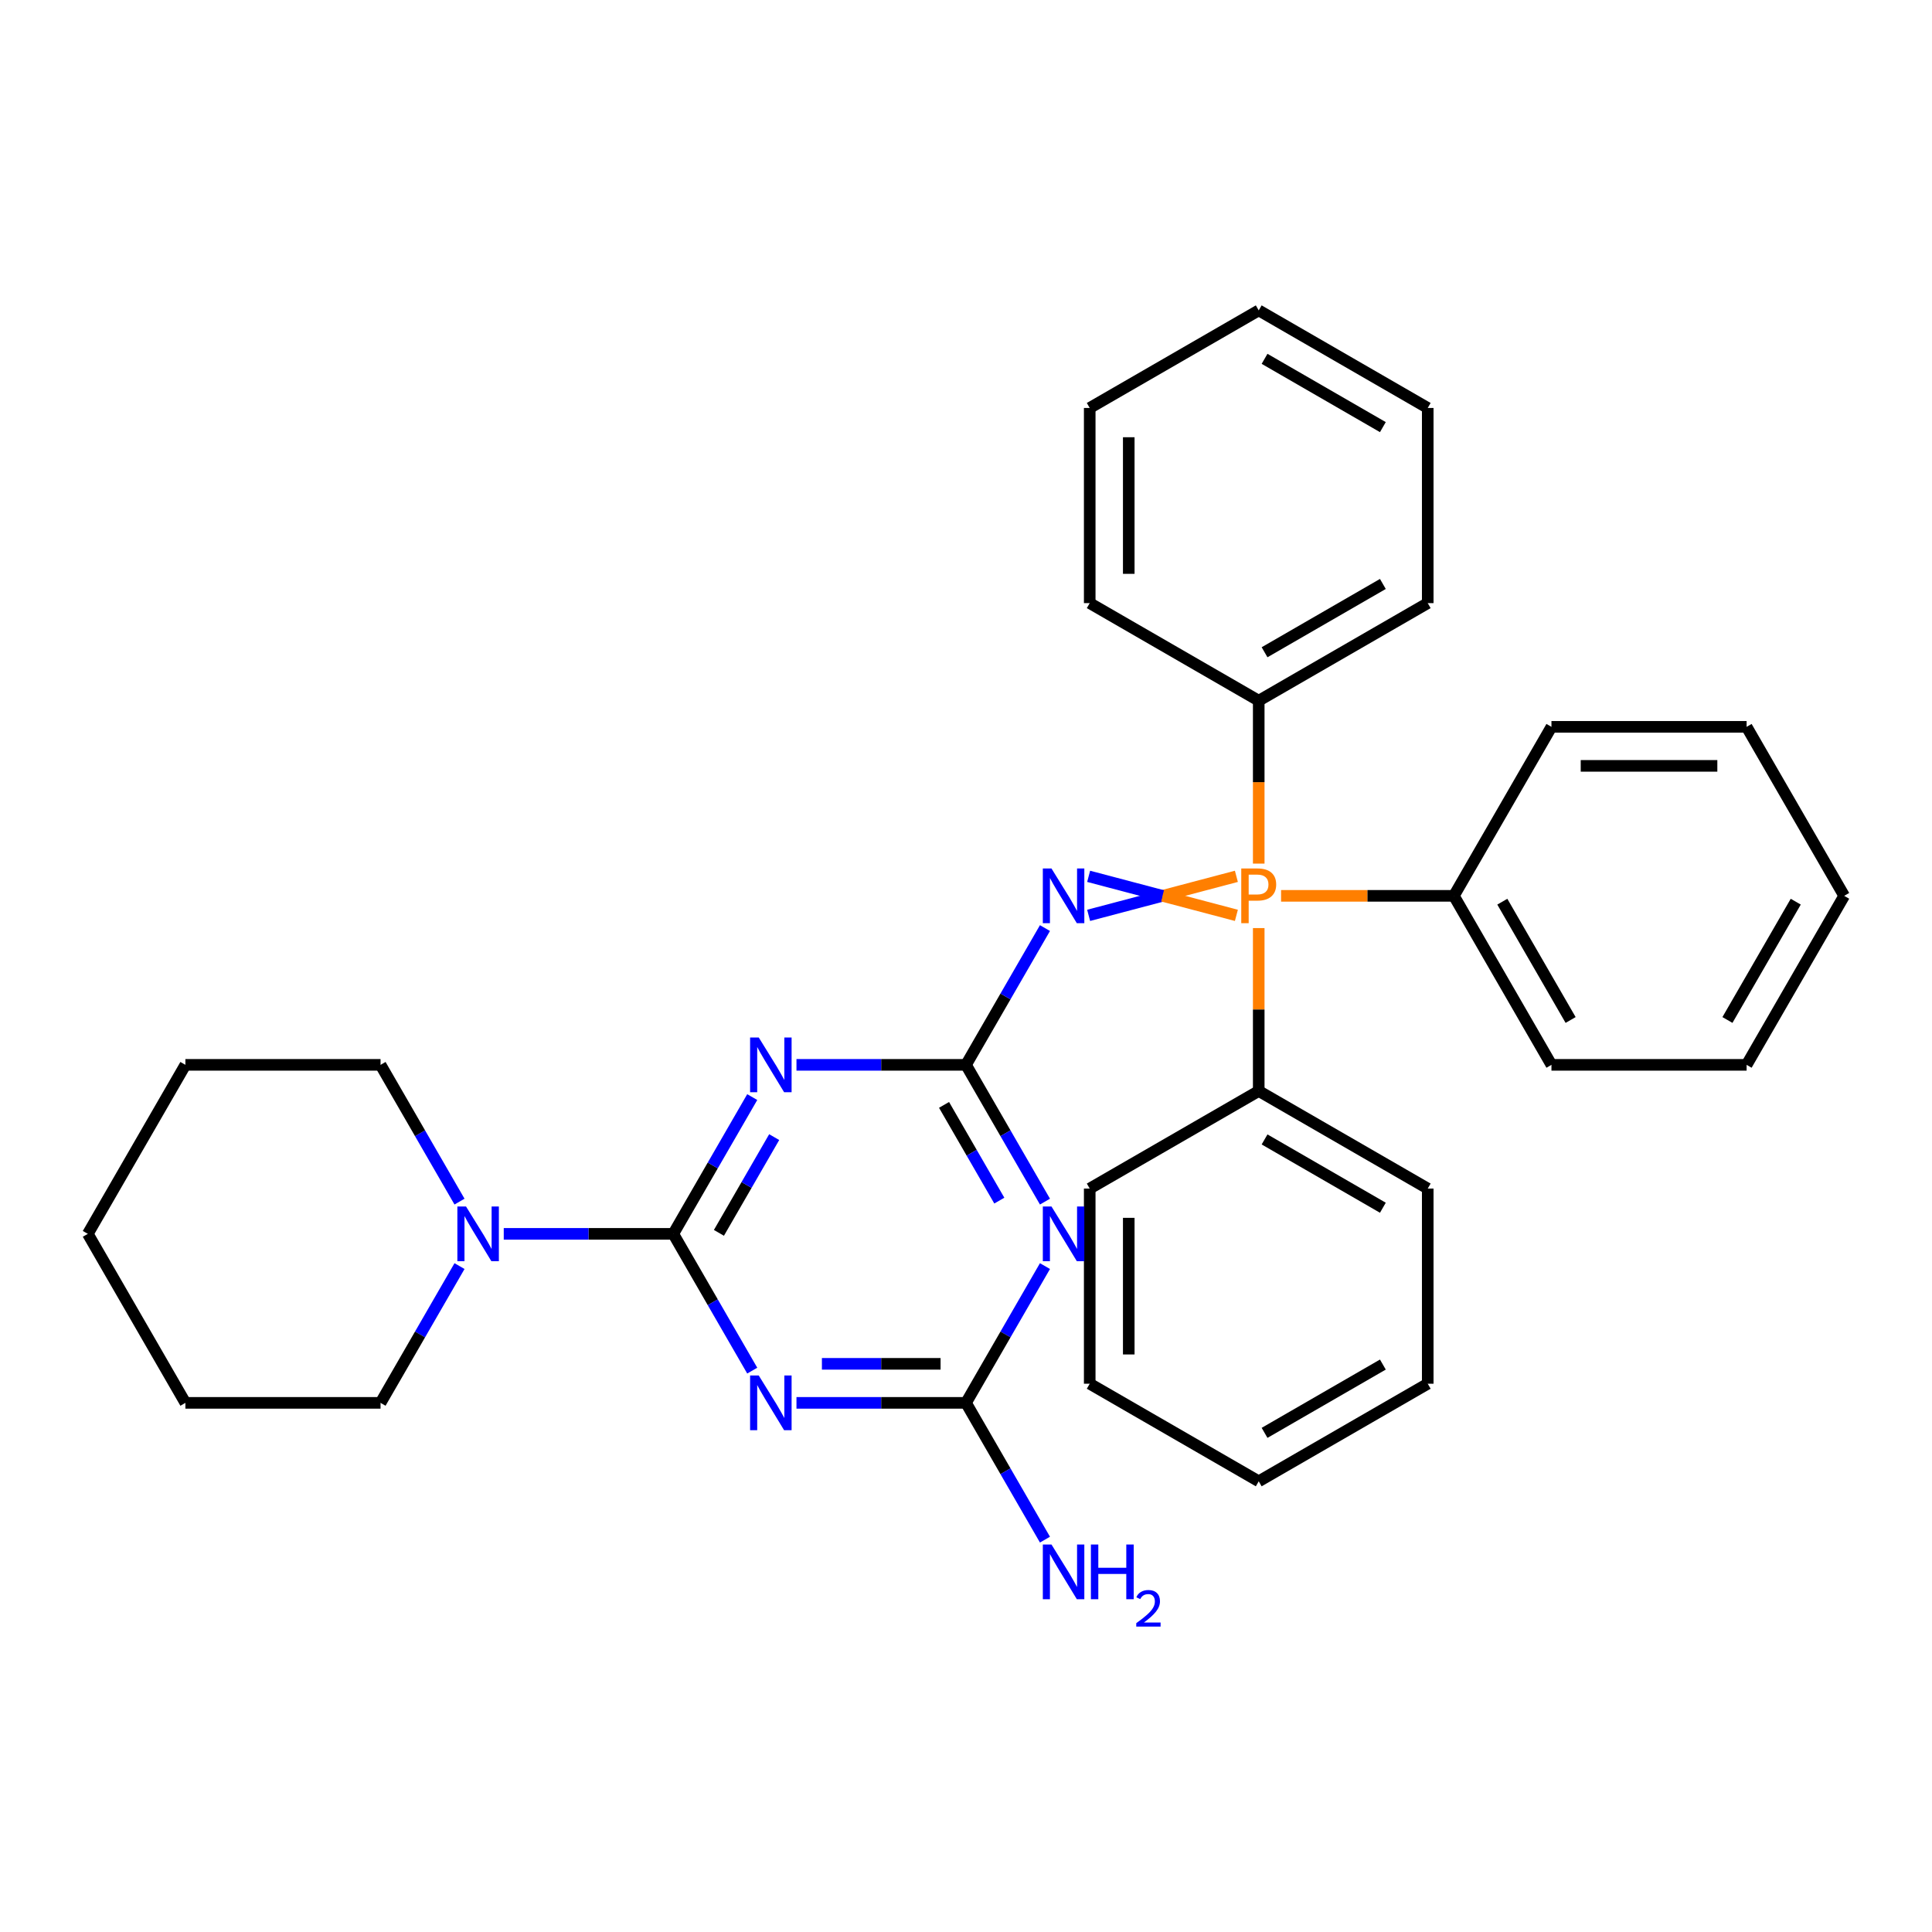 <?xml version='1.0' encoding='iso-8859-1'?>
<svg version='1.1' baseProfile='full'
              xmlns='http://www.w3.org/2000/svg'
                      xmlns:rdkit='http://www.rdkit.org/xml'
                      xmlns:xlink='http://www.w3.org/1999/xlink'
                  xml:space='preserve'
width='1000px' height='1000px' viewBox='0 0 1000 1000'>
<!-- END OF HEADER -->
<rect style='opacity:1.0;fill:#FFFFFF;stroke:none' width='1000' height='1000' x='0' y='0'> </rect>
<path class='bond-0' d='M 348.485,638.642 L 368.921,603.246' style='fill:none;fill-rule:evenodd;stroke:#000000;stroke-width:6px;stroke-linecap:butt;stroke-linejoin:miter;stroke-opacity:1' />
<path class='bond-0' d='M 368.921,603.246 L 389.357,567.85' style='fill:none;fill-rule:evenodd;stroke:#0000FF;stroke-width:6px;stroke-linecap:butt;stroke-linejoin:miter;stroke-opacity:1' />
<path class='bond-0' d='M 372.111,638.125 L 386.416,613.347' style='fill:none;fill-rule:evenodd;stroke:#000000;stroke-width:6px;stroke-linecap:butt;stroke-linejoin:miter;stroke-opacity:1' />
<path class='bond-0' d='M 386.416,613.347 L 400.721,588.57' style='fill:none;fill-rule:evenodd;stroke:#0000FF;stroke-width:6px;stroke-linecap:butt;stroke-linejoin:miter;stroke-opacity:1' />
<path class='bond-2' d='M 348.485,638.642 L 368.921,674.038' style='fill:none;fill-rule:evenodd;stroke:#000000;stroke-width:6px;stroke-linecap:butt;stroke-linejoin:miter;stroke-opacity:1' />
<path class='bond-2' d='M 368.921,674.038 L 389.357,709.434' style='fill:none;fill-rule:evenodd;stroke:#0000FF;stroke-width:6px;stroke-linecap:butt;stroke-linejoin:miter;stroke-opacity:1' />
<path class='bond-7' d='M 348.485,638.642 L 304.612,638.642' style='fill:none;fill-rule:evenodd;stroke:#000000;stroke-width:6px;stroke-linecap:butt;stroke-linejoin:miter;stroke-opacity:1' />
<path class='bond-7' d='M 304.612,638.642 L 260.74,638.642' style='fill:none;fill-rule:evenodd;stroke:#0000FF;stroke-width:6px;stroke-linecap:butt;stroke-linejoin:miter;stroke-opacity:1' />
<path class='bond-1' d='M 412.255,551.165 L 456.128,551.165' style='fill:none;fill-rule:evenodd;stroke:#0000FF;stroke-width:6px;stroke-linecap:butt;stroke-linejoin:miter;stroke-opacity:1' />
<path class='bond-1' d='M 456.128,551.165 L 500,551.165' style='fill:none;fill-rule:evenodd;stroke:#000000;stroke-width:6px;stroke-linecap:butt;stroke-linejoin:miter;stroke-opacity:1' />
<path class='bond-6' d='M 500,551.165 L 520.436,515.769' style='fill:none;fill-rule:evenodd;stroke:#000000;stroke-width:6px;stroke-linecap:butt;stroke-linejoin:miter;stroke-opacity:1' />
<path class='bond-6' d='M 520.436,515.769 L 540.872,480.373' style='fill:none;fill-rule:evenodd;stroke:#0000FF;stroke-width:6px;stroke-linecap:butt;stroke-linejoin:miter;stroke-opacity:1' />
<path class='bond-32' d='M 500,551.165 L 520.436,586.561' style='fill:none;fill-rule:evenodd;stroke:#000000;stroke-width:6px;stroke-linecap:butt;stroke-linejoin:miter;stroke-opacity:1' />
<path class='bond-32' d='M 520.436,586.561 L 540.872,621.957' style='fill:none;fill-rule:evenodd;stroke:#0000FF;stroke-width:6px;stroke-linecap:butt;stroke-linejoin:miter;stroke-opacity:1' />
<path class='bond-32' d='M 488.635,571.885 L 502.94,596.662' style='fill:none;fill-rule:evenodd;stroke:#000000;stroke-width:6px;stroke-linecap:butt;stroke-linejoin:miter;stroke-opacity:1' />
<path class='bond-32' d='M 502.94,596.662 L 517.246,621.439' style='fill:none;fill-rule:evenodd;stroke:#0000FF;stroke-width:6px;stroke-linecap:butt;stroke-linejoin:miter;stroke-opacity:1' />
<path class='bond-5' d='M 412.255,726.12 L 456.128,726.12' style='fill:none;fill-rule:evenodd;stroke:#0000FF;stroke-width:6px;stroke-linecap:butt;stroke-linejoin:miter;stroke-opacity:1' />
<path class='bond-5' d='M 456.128,726.12 L 500,726.12' style='fill:none;fill-rule:evenodd;stroke:#000000;stroke-width:6px;stroke-linecap:butt;stroke-linejoin:miter;stroke-opacity:1' />
<path class='bond-5' d='M 425.417,705.918 L 456.128,705.918' style='fill:none;fill-rule:evenodd;stroke:#0000FF;stroke-width:6px;stroke-linecap:butt;stroke-linejoin:miter;stroke-opacity:1' />
<path class='bond-5' d='M 456.128,705.918 L 486.838,705.918' style='fill:none;fill-rule:evenodd;stroke:#000000;stroke-width:6px;stroke-linecap:butt;stroke-linejoin:miter;stroke-opacity:1' />
<path class='bond-3' d='M 639.95,453.587 L 601.716,463.688' style='fill:none;fill-rule:evenodd;stroke:#FF7F00;stroke-width:6px;stroke-linecap:butt;stroke-linejoin:miter;stroke-opacity:1' />
<path class='bond-3' d='M 601.716,463.688 L 563.481,473.789' style='fill:none;fill-rule:evenodd;stroke:#0000FF;stroke-width:6px;stroke-linecap:butt;stroke-linejoin:miter;stroke-opacity:1' />
<path class='bond-3' d='M 639.95,473.789 L 601.716,463.688' style='fill:none;fill-rule:evenodd;stroke:#FF7F00;stroke-width:6px;stroke-linecap:butt;stroke-linejoin:miter;stroke-opacity:1' />
<path class='bond-3' d='M 601.716,463.688 L 563.481,453.587' style='fill:none;fill-rule:evenodd;stroke:#0000FF;stroke-width:6px;stroke-linecap:butt;stroke-linejoin:miter;stroke-opacity:1' />
<path class='bond-8' d='M 651.515,447.003 L 651.515,404.84' style='fill:none;fill-rule:evenodd;stroke:#FF7F00;stroke-width:6px;stroke-linecap:butt;stroke-linejoin:miter;stroke-opacity:1' />
<path class='bond-8' d='M 651.515,404.84 L 651.515,362.678' style='fill:none;fill-rule:evenodd;stroke:#000000;stroke-width:6px;stroke-linecap:butt;stroke-linejoin:miter;stroke-opacity:1' />
<path class='bond-9' d='M 651.515,480.373 L 651.515,522.535' style='fill:none;fill-rule:evenodd;stroke:#FF7F00;stroke-width:6px;stroke-linecap:butt;stroke-linejoin:miter;stroke-opacity:1' />
<path class='bond-9' d='M 651.515,522.535 L 651.515,564.698' style='fill:none;fill-rule:evenodd;stroke:#000000;stroke-width:6px;stroke-linecap:butt;stroke-linejoin:miter;stroke-opacity:1' />
<path class='bond-10' d='M 663.08,463.688 L 707.803,463.688' style='fill:none;fill-rule:evenodd;stroke:#FF7F00;stroke-width:6px;stroke-linecap:butt;stroke-linejoin:miter;stroke-opacity:1' />
<path class='bond-10' d='M 707.803,463.688 L 752.525,463.688' style='fill:none;fill-rule:evenodd;stroke:#000000;stroke-width:6px;stroke-linecap:butt;stroke-linejoin:miter;stroke-opacity:1' />
<path class='bond-4' d='M 540.872,655.328 L 520.436,690.724' style='fill:none;fill-rule:evenodd;stroke:#0000FF;stroke-width:6px;stroke-linecap:butt;stroke-linejoin:miter;stroke-opacity:1' />
<path class='bond-4' d='M 520.436,690.724 L 500,726.12' style='fill:none;fill-rule:evenodd;stroke:#000000;stroke-width:6px;stroke-linecap:butt;stroke-linejoin:miter;stroke-opacity:1' />
<path class='bond-11' d='M 500,726.12 L 520.436,761.516' style='fill:none;fill-rule:evenodd;stroke:#000000;stroke-width:6px;stroke-linecap:butt;stroke-linejoin:miter;stroke-opacity:1' />
<path class='bond-11' d='M 520.436,761.516 L 540.872,796.912' style='fill:none;fill-rule:evenodd;stroke:#0000FF;stroke-width:6px;stroke-linecap:butt;stroke-linejoin:miter;stroke-opacity:1' />
<path class='bond-12' d='M 237.842,655.328 L 217.406,690.724' style='fill:none;fill-rule:evenodd;stroke:#0000FF;stroke-width:6px;stroke-linecap:butt;stroke-linejoin:miter;stroke-opacity:1' />
<path class='bond-12' d='M 217.406,690.724 L 196.97,726.12' style='fill:none;fill-rule:evenodd;stroke:#000000;stroke-width:6px;stroke-linecap:butt;stroke-linejoin:miter;stroke-opacity:1' />
<path class='bond-13' d='M 237.842,621.957 L 217.406,586.561' style='fill:none;fill-rule:evenodd;stroke:#0000FF;stroke-width:6px;stroke-linecap:butt;stroke-linejoin:miter;stroke-opacity:1' />
<path class='bond-13' d='M 217.406,586.561 L 196.97,551.165' style='fill:none;fill-rule:evenodd;stroke:#000000;stroke-width:6px;stroke-linecap:butt;stroke-linejoin:miter;stroke-opacity:1' />
<path class='bond-14' d='M 651.515,362.678 L 738.992,312.173' style='fill:none;fill-rule:evenodd;stroke:#000000;stroke-width:6px;stroke-linecap:butt;stroke-linejoin:miter;stroke-opacity:1' />
<path class='bond-14' d='M 654.536,337.606 L 715.77,302.253' style='fill:none;fill-rule:evenodd;stroke:#000000;stroke-width:6px;stroke-linecap:butt;stroke-linejoin:miter;stroke-opacity:1' />
<path class='bond-17' d='M 651.515,362.678 L 564.038,312.173' style='fill:none;fill-rule:evenodd;stroke:#000000;stroke-width:6px;stroke-linecap:butt;stroke-linejoin:miter;stroke-opacity:1' />
<path class='bond-15' d='M 651.515,564.698 L 738.992,615.203' style='fill:none;fill-rule:evenodd;stroke:#000000;stroke-width:6px;stroke-linecap:butt;stroke-linejoin:miter;stroke-opacity:1' />
<path class='bond-15' d='M 654.536,589.769 L 715.77,625.123' style='fill:none;fill-rule:evenodd;stroke:#000000;stroke-width:6px;stroke-linecap:butt;stroke-linejoin:miter;stroke-opacity:1' />
<path class='bond-16' d='M 651.515,564.698 L 564.038,615.203' style='fill:none;fill-rule:evenodd;stroke:#000000;stroke-width:6px;stroke-linecap:butt;stroke-linejoin:miter;stroke-opacity:1' />
<path class='bond-18' d='M 752.525,463.688 L 803.03,551.165' style='fill:none;fill-rule:evenodd;stroke:#000000;stroke-width:6px;stroke-linecap:butt;stroke-linejoin:miter;stroke-opacity:1' />
<path class='bond-18' d='M 777.596,466.708 L 812.95,527.943' style='fill:none;fill-rule:evenodd;stroke:#000000;stroke-width:6px;stroke-linecap:butt;stroke-linejoin:miter;stroke-opacity:1' />
<path class='bond-19' d='M 752.525,463.688 L 803.03,376.21' style='fill:none;fill-rule:evenodd;stroke:#000000;stroke-width:6px;stroke-linecap:butt;stroke-linejoin:miter;stroke-opacity:1' />
<path class='bond-21' d='M 196.97,726.12 L 95.96,726.12' style='fill:none;fill-rule:evenodd;stroke:#000000;stroke-width:6px;stroke-linecap:butt;stroke-linejoin:miter;stroke-opacity:1' />
<path class='bond-20' d='M 196.97,551.165 L 95.96,551.165' style='fill:none;fill-rule:evenodd;stroke:#000000;stroke-width:6px;stroke-linecap:butt;stroke-linejoin:miter;stroke-opacity:1' />
<path class='bond-23' d='M 738.992,312.173 L 738.992,211.163' style='fill:none;fill-rule:evenodd;stroke:#000000;stroke-width:6px;stroke-linecap:butt;stroke-linejoin:miter;stroke-opacity:1' />
<path class='bond-24' d='M 738.992,615.203 L 738.992,716.213' style='fill:none;fill-rule:evenodd;stroke:#000000;stroke-width:6px;stroke-linecap:butt;stroke-linejoin:miter;stroke-opacity:1' />
<path class='bond-27' d='M 564.038,615.203 L 564.038,716.213' style='fill:none;fill-rule:evenodd;stroke:#000000;stroke-width:6px;stroke-linecap:butt;stroke-linejoin:miter;stroke-opacity:1' />
<path class='bond-27' d='M 584.24,630.354 L 584.24,701.062' style='fill:none;fill-rule:evenodd;stroke:#000000;stroke-width:6px;stroke-linecap:butt;stroke-linejoin:miter;stroke-opacity:1' />
<path class='bond-22' d='M 564.038,312.173 L 564.038,211.163' style='fill:none;fill-rule:evenodd;stroke:#000000;stroke-width:6px;stroke-linecap:butt;stroke-linejoin:miter;stroke-opacity:1' />
<path class='bond-22' d='M 584.24,297.021 L 584.24,226.314' style='fill:none;fill-rule:evenodd;stroke:#000000;stroke-width:6px;stroke-linecap:butt;stroke-linejoin:miter;stroke-opacity:1' />
<path class='bond-25' d='M 803.03,551.165 L 904.04,551.165' style='fill:none;fill-rule:evenodd;stroke:#000000;stroke-width:6px;stroke-linecap:butt;stroke-linejoin:miter;stroke-opacity:1' />
<path class='bond-26' d='M 803.03,376.21 L 904.04,376.21' style='fill:none;fill-rule:evenodd;stroke:#000000;stroke-width:6px;stroke-linecap:butt;stroke-linejoin:miter;stroke-opacity:1' />
<path class='bond-26' d='M 818.182,396.413 L 888.889,396.413' style='fill:none;fill-rule:evenodd;stroke:#000000;stroke-width:6px;stroke-linecap:butt;stroke-linejoin:miter;stroke-opacity:1' />
<path class='bond-28' d='M 95.96,551.165 L 45.455,638.642' style='fill:none;fill-rule:evenodd;stroke:#000000;stroke-width:6px;stroke-linecap:butt;stroke-linejoin:miter;stroke-opacity:1' />
<path class='bond-33' d='M 95.96,726.12 L 45.455,638.642' style='fill:none;fill-rule:evenodd;stroke:#000000;stroke-width:6px;stroke-linecap:butt;stroke-linejoin:miter;stroke-opacity:1' />
<path class='bond-31' d='M 564.038,211.163 L 651.515,160.657' style='fill:none;fill-rule:evenodd;stroke:#000000;stroke-width:6px;stroke-linecap:butt;stroke-linejoin:miter;stroke-opacity:1' />
<path class='bond-36' d='M 738.992,211.163 L 651.515,160.657' style='fill:none;fill-rule:evenodd;stroke:#000000;stroke-width:6px;stroke-linecap:butt;stroke-linejoin:miter;stroke-opacity:1' />
<path class='bond-36' d='M 715.77,221.082 L 654.536,185.729' style='fill:none;fill-rule:evenodd;stroke:#000000;stroke-width:6px;stroke-linecap:butt;stroke-linejoin:miter;stroke-opacity:1' />
<path class='bond-35' d='M 738.992,716.213 L 651.515,766.718' style='fill:none;fill-rule:evenodd;stroke:#000000;stroke-width:6px;stroke-linecap:butt;stroke-linejoin:miter;stroke-opacity:1' />
<path class='bond-35' d='M 715.77,706.293 L 654.536,741.647' style='fill:none;fill-rule:evenodd;stroke:#000000;stroke-width:6px;stroke-linecap:butt;stroke-linejoin:miter;stroke-opacity:1' />
<path class='bond-34' d='M 904.04,551.165 L 954.545,463.688' style='fill:none;fill-rule:evenodd;stroke:#000000;stroke-width:6px;stroke-linecap:butt;stroke-linejoin:miter;stroke-opacity:1' />
<path class='bond-34' d='M 894.121,527.943 L 929.474,466.708' style='fill:none;fill-rule:evenodd;stroke:#000000;stroke-width:6px;stroke-linecap:butt;stroke-linejoin:miter;stroke-opacity:1' />
<path class='bond-29' d='M 904.04,376.21 L 954.545,463.688' style='fill:none;fill-rule:evenodd;stroke:#000000;stroke-width:6px;stroke-linecap:butt;stroke-linejoin:miter;stroke-opacity:1' />
<path class='bond-30' d='M 564.038,716.213 L 651.515,766.718' style='fill:none;fill-rule:evenodd;stroke:#000000;stroke-width:6px;stroke-linecap:butt;stroke-linejoin:miter;stroke-opacity:1' />
<path  class='atom-1' d='M 392.73 537.005
L 402.01 552.005
Q 402.93 553.485, 404.41 556.165
Q 405.89 558.845, 405.97 559.005
L 405.97 537.005
L 409.73 537.005
L 409.73 565.325
L 405.85 565.325
L 395.89 548.925
Q 394.73 547.005, 393.49 544.805
Q 392.29 542.605, 391.93 541.925
L 391.93 565.325
L 388.25 565.325
L 388.25 537.005
L 392.73 537.005
' fill='#0000FF'/>
<path  class='atom-3' d='M 392.73 711.96
L 402.01 726.96
Q 402.93 728.44, 404.41 731.12
Q 405.89 733.8, 405.97 733.96
L 405.97 711.96
L 409.73 711.96
L 409.73 740.28
L 405.85 740.28
L 395.89 723.88
Q 394.73 721.96, 393.49 719.76
Q 392.29 717.56, 391.93 716.88
L 391.93 740.28
L 388.25 740.28
L 388.25 711.96
L 392.73 711.96
' fill='#0000FF'/>
<path  class='atom-4' d='M 650.835 449.528
Q 655.675 449.528, 658.115 451.728
Q 660.555 453.888, 660.555 457.848
Q 660.555 461.768, 658.035 464.008
Q 655.555 466.208, 650.835 466.208
L 646.315 466.208
L 646.315 477.848
L 642.475 477.848
L 642.475 449.528
L 650.835 449.528
M 650.835 463.008
Q 653.595 463.008, 655.075 461.688
Q 656.555 460.368, 656.555 457.848
Q 656.555 455.328, 655.075 454.048
Q 653.635 452.728, 650.835 452.728
L 646.315 452.728
L 646.315 463.008
L 650.835 463.008
' fill='#FF7F00'/>
<path  class='atom-5' d='M 544.245 624.482
L 553.525 639.482
Q 554.445 640.962, 555.925 643.642
Q 557.405 646.322, 557.485 646.482
L 557.485 624.482
L 561.245 624.482
L 561.245 652.802
L 557.365 652.802
L 547.405 636.402
Q 546.245 634.482, 545.005 632.282
Q 543.805 630.082, 543.445 629.402
L 543.445 652.802
L 539.765 652.802
L 539.765 624.482
L 544.245 624.482
' fill='#0000FF'/>
<path  class='atom-7' d='M 544.245 449.528
L 553.525 464.528
Q 554.445 466.008, 555.925 468.688
Q 557.405 471.368, 557.485 471.528
L 557.485 449.528
L 561.245 449.528
L 561.245 477.848
L 557.365 477.848
L 547.405 461.448
Q 546.245 459.528, 545.005 457.328
Q 543.805 455.128, 543.445 454.448
L 543.445 477.848
L 539.765 477.848
L 539.765 449.528
L 544.245 449.528
' fill='#0000FF'/>
<path  class='atom-8' d='M 241.215 624.482
L 250.495 639.482
Q 251.415 640.962, 252.895 643.642
Q 254.375 646.322, 254.455 646.482
L 254.455 624.482
L 258.215 624.482
L 258.215 652.802
L 254.335 652.802
L 244.375 636.402
Q 243.215 634.482, 241.975 632.282
Q 240.775 630.082, 240.415 629.402
L 240.415 652.802
L 236.735 652.802
L 236.735 624.482
L 241.215 624.482
' fill='#0000FF'/>
<path  class='atom-12' d='M 544.245 799.437
L 553.525 814.437
Q 554.445 815.917, 555.925 818.597
Q 557.405 821.277, 557.485 821.437
L 557.485 799.437
L 561.245 799.437
L 561.245 827.757
L 557.365 827.757
L 547.405 811.357
Q 546.245 809.437, 545.005 807.237
Q 543.805 805.037, 543.445 804.357
L 543.445 827.757
L 539.765 827.757
L 539.765 799.437
L 544.245 799.437
' fill='#0000FF'/>
<path  class='atom-12' d='M 564.645 799.437
L 568.485 799.437
L 568.485 811.477
L 582.965 811.477
L 582.965 799.437
L 586.805 799.437
L 586.805 827.757
L 582.965 827.757
L 582.965 814.677
L 568.485 814.677
L 568.485 827.757
L 564.645 827.757
L 564.645 799.437
' fill='#0000FF'/>
<path  class='atom-12' d='M 588.178 826.763
Q 588.864 824.995, 590.501 824.018
Q 592.138 823.015, 594.408 823.015
Q 597.233 823.015, 598.817 824.546
Q 600.401 826.077, 600.401 828.796
Q 600.401 831.568, 598.342 834.155
Q 596.309 836.743, 592.085 839.805
L 600.718 839.805
L 600.718 841.917
L 588.125 841.917
L 588.125 840.148
Q 591.61 837.667, 593.669 835.819
Q 595.755 833.971, 596.758 832.307
Q 597.761 830.644, 597.761 828.928
Q 597.761 827.133, 596.863 826.13
Q 595.966 825.127, 594.408 825.127
Q 592.903 825.127, 591.9 825.734
Q 590.897 826.341, 590.184 827.687
L 588.178 826.763
' fill='#0000FF'/>
</svg>
